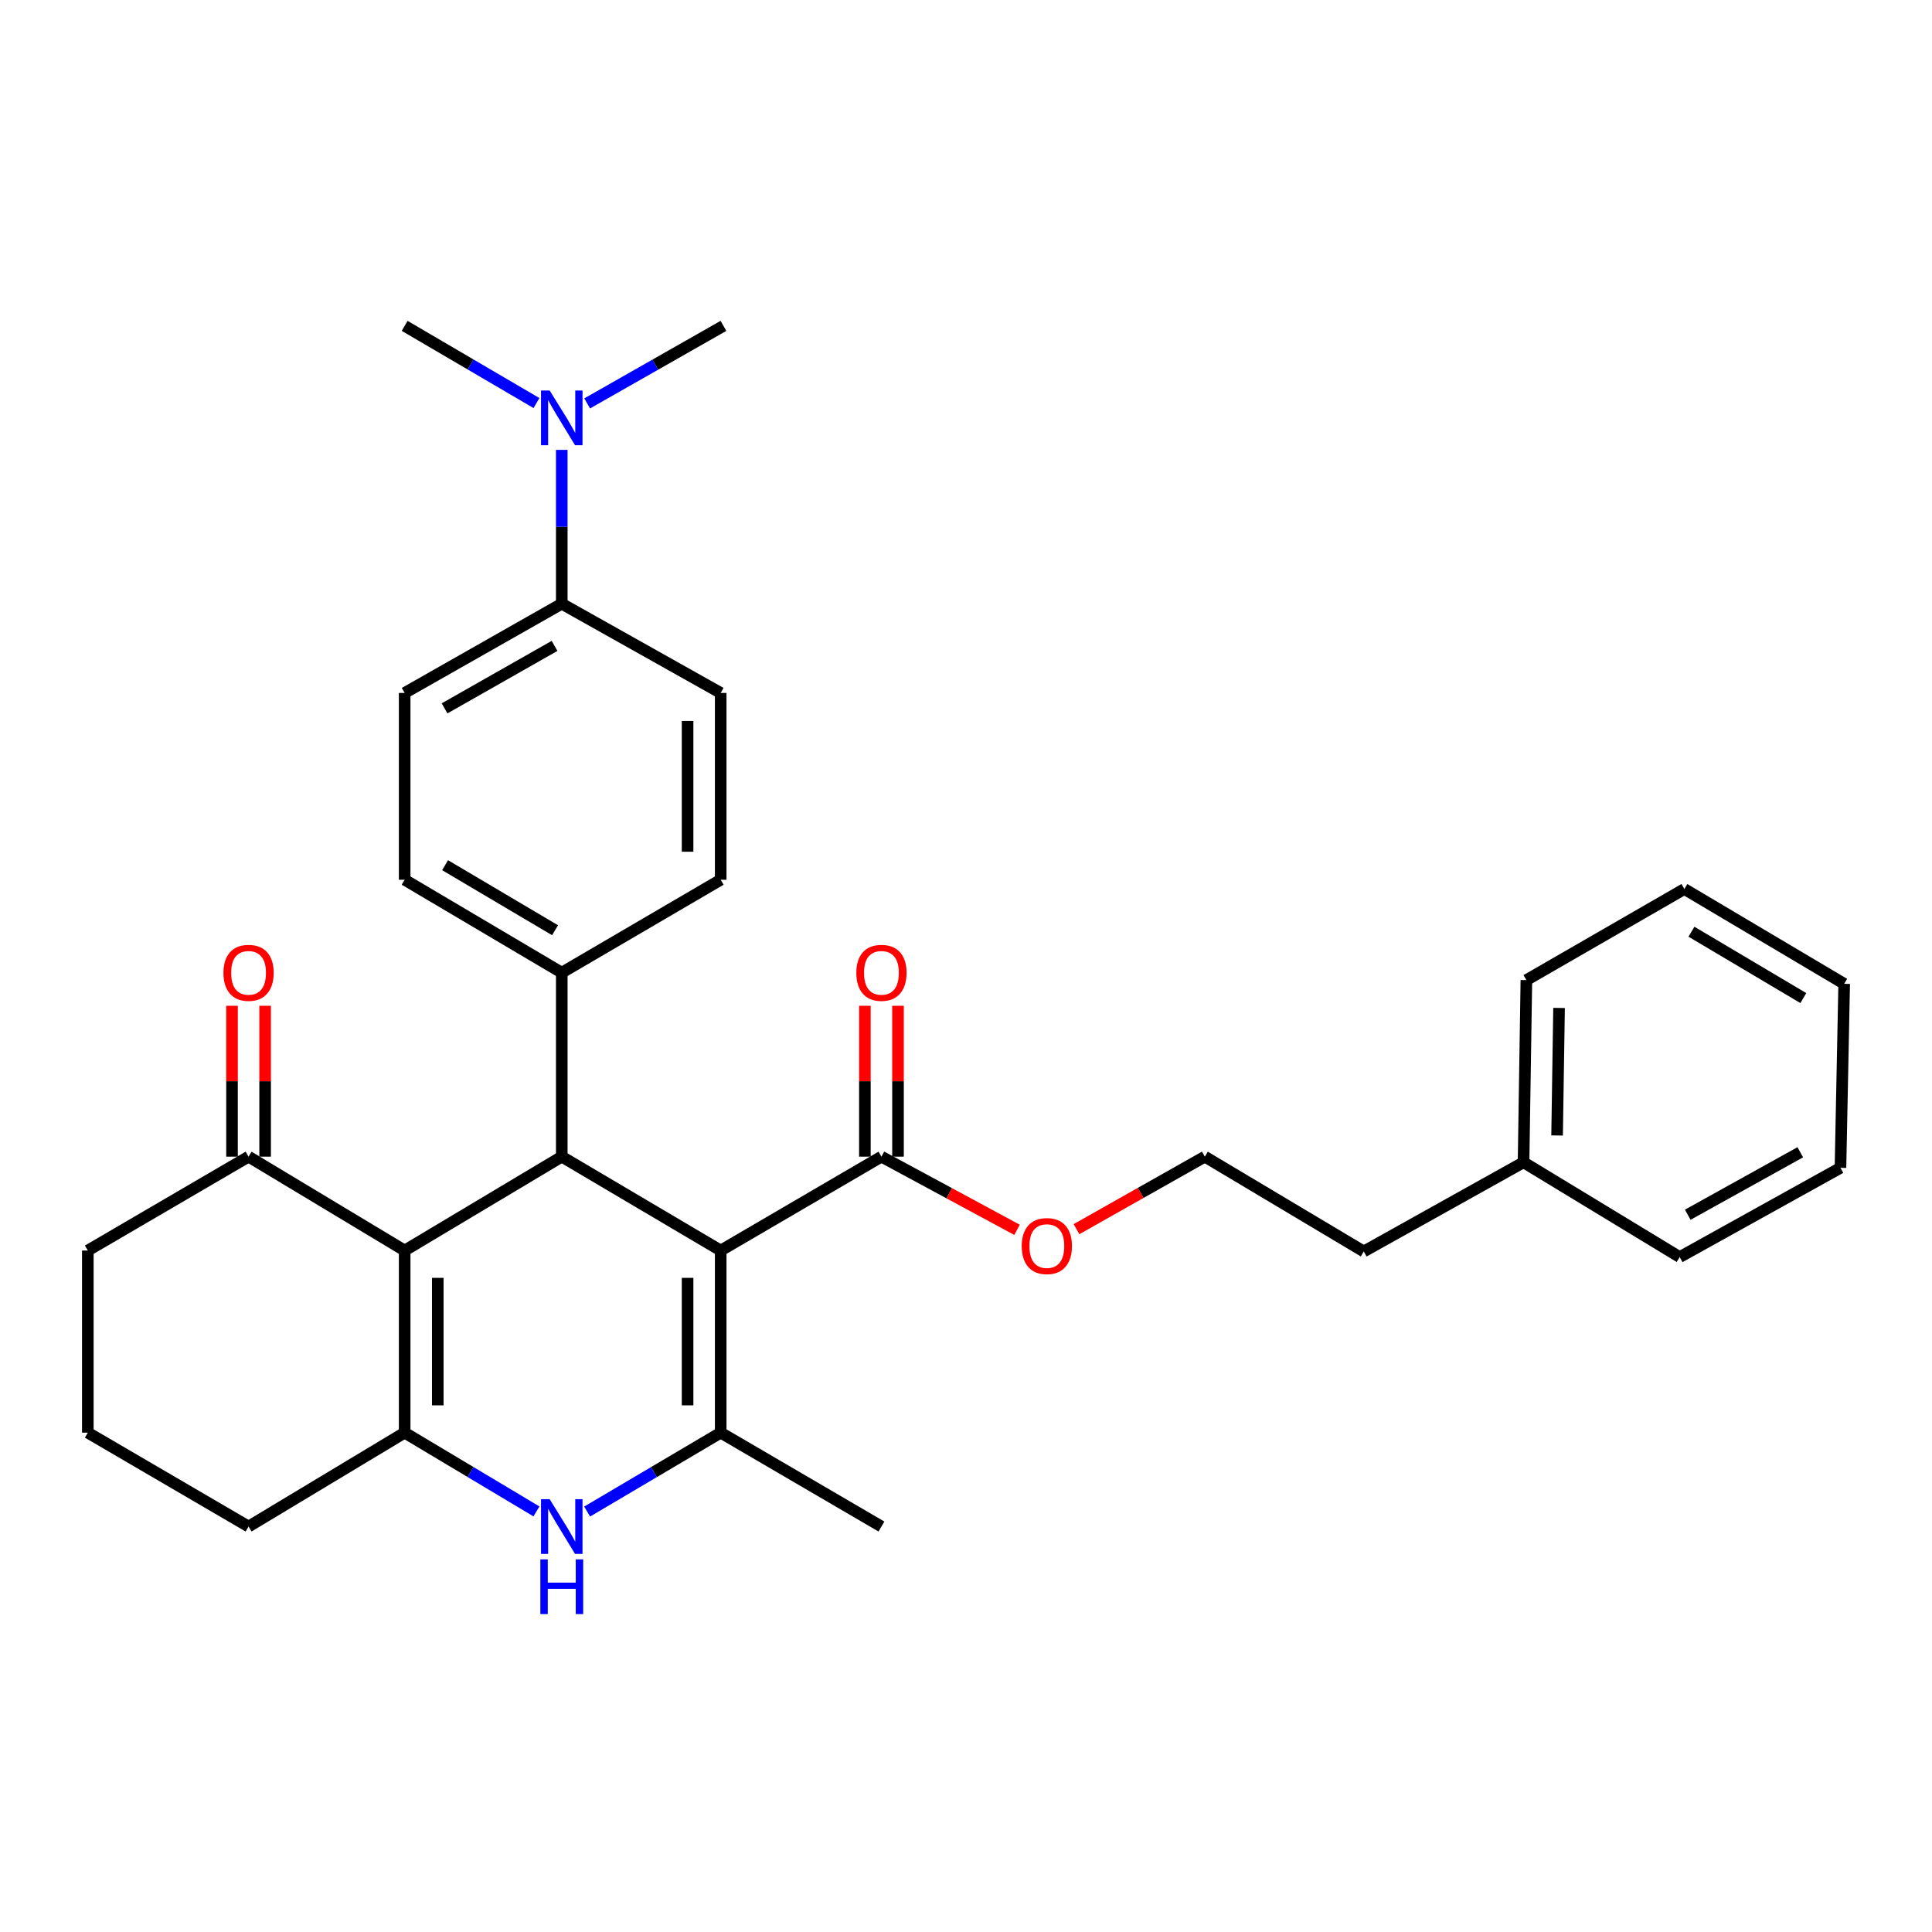 <?xml version='1.0' encoding='iso-8859-1'?>
<svg version='1.1' baseProfile='full'
              xmlns='http://www.w3.org/2000/svg'
                      xmlns:rdkit='http://www.rdkit.org/xml'
                      xmlns:xlink='http://www.w3.org/1999/xlink'
                  xml:space='preserve'
width='1000px' height='1000px' viewBox='0 0 1000 1000'>
<!-- END OF HEADER -->
<rect style='opacity:1.0;fill:#FFFFFF;stroke:none' width='1000' height='1000' x='0' y='0'> </rect>
<path class='bond-1' d='M 373.03,647.276 L 373.03,741.542' style='fill:none;fill-rule:evenodd;stroke:#000000;stroke-width:6px;stroke-linecap:butt;stroke-linejoin:miter;stroke-opacity:1' />
<path class='bond-1' d='M 355.892,661.416 L 355.892,727.402' style='fill:none;fill-rule:evenodd;stroke:#000000;stroke-width:6px;stroke-linecap:butt;stroke-linejoin:miter;stroke-opacity:1' />
<path class='bond-2' d='M 373.03,647.276 L 290.769,598.681' style='fill:none;fill-rule:evenodd;stroke:#000000;stroke-width:6px;stroke-linecap:butt;stroke-linejoin:miter;stroke-opacity:1' />
<path class='bond-5' d='M 373.03,647.276 L 456.233,598.681' style='fill:none;fill-rule:evenodd;stroke:#000000;stroke-width:6px;stroke-linecap:butt;stroke-linejoin:miter;stroke-opacity:1' />
<path class='bond-0' d='M 209.452,647.276 L 290.769,598.681' style='fill:none;fill-rule:evenodd;stroke:#000000;stroke-width:6px;stroke-linecap:butt;stroke-linejoin:miter;stroke-opacity:1' />
<path class='bond-3' d='M 209.452,647.276 L 209.452,741.542' style='fill:none;fill-rule:evenodd;stroke:#000000;stroke-width:6px;stroke-linecap:butt;stroke-linejoin:miter;stroke-opacity:1' />
<path class='bond-3' d='M 226.589,661.416 L 226.589,727.402' style='fill:none;fill-rule:evenodd;stroke:#000000;stroke-width:6px;stroke-linecap:butt;stroke-linejoin:miter;stroke-opacity:1' />
<path class='bond-6' d='M 209.452,647.276 L 128.657,598.681' style='fill:none;fill-rule:evenodd;stroke:#000000;stroke-width:6px;stroke-linecap:butt;stroke-linejoin:miter;stroke-opacity:1' />
<path class='bond-4' d='M 373.03,741.542 L 338.464,761.961' style='fill:none;fill-rule:evenodd;stroke:#000000;stroke-width:6px;stroke-linecap:butt;stroke-linejoin:miter;stroke-opacity:1' />
<path class='bond-4' d='M 338.464,761.961 L 303.898,782.381' style='fill:none;fill-rule:evenodd;stroke:#0000FF;stroke-width:6px;stroke-linecap:butt;stroke-linejoin:miter;stroke-opacity:1' />
<path class='bond-18' d='M 373.03,741.542 L 456.233,790.136' style='fill:none;fill-rule:evenodd;stroke:#000000;stroke-width:6px;stroke-linecap:butt;stroke-linejoin:miter;stroke-opacity:1' />
<path class='bond-7' d='M 290.769,598.681 L 290.769,503.453' style='fill:none;fill-rule:evenodd;stroke:#000000;stroke-width:6px;stroke-linecap:butt;stroke-linejoin:miter;stroke-opacity:1' />
<path class='bond-17' d='M 209.452,741.542 L 128.657,790.136' style='fill:none;fill-rule:evenodd;stroke:#000000;stroke-width:6px;stroke-linecap:butt;stroke-linejoin:miter;stroke-opacity:1' />
<path class='bond-31' d='M 209.452,741.542 L 243.556,761.922' style='fill:none;fill-rule:evenodd;stroke:#000000;stroke-width:6px;stroke-linecap:butt;stroke-linejoin:miter;stroke-opacity:1' />
<path class='bond-31' d='M 243.556,761.922 L 277.661,782.303' style='fill:none;fill-rule:evenodd;stroke:#0000FF;stroke-width:6px;stroke-linecap:butt;stroke-linejoin:miter;stroke-opacity:1' />
<path class='bond-10' d='M 464.801,598.681 L 464.801,559.638' style='fill:none;fill-rule:evenodd;stroke:#000000;stroke-width:6px;stroke-linecap:butt;stroke-linejoin:miter;stroke-opacity:1' />
<path class='bond-10' d='M 464.801,559.638 L 464.801,520.594' style='fill:none;fill-rule:evenodd;stroke:#FF0000;stroke-width:6px;stroke-linecap:butt;stroke-linejoin:miter;stroke-opacity:1' />
<path class='bond-10' d='M 447.664,598.681 L 447.664,559.638' style='fill:none;fill-rule:evenodd;stroke:#000000;stroke-width:6px;stroke-linecap:butt;stroke-linejoin:miter;stroke-opacity:1' />
<path class='bond-10' d='M 447.664,559.638 L 447.664,520.594' style='fill:none;fill-rule:evenodd;stroke:#FF0000;stroke-width:6px;stroke-linecap:butt;stroke-linejoin:miter;stroke-opacity:1' />
<path class='bond-16' d='M 456.233,598.681 L 491.322,617.619' style='fill:none;fill-rule:evenodd;stroke:#000000;stroke-width:6px;stroke-linecap:butt;stroke-linejoin:miter;stroke-opacity:1' />
<path class='bond-16' d='M 491.322,617.619 L 526.412,636.557' style='fill:none;fill-rule:evenodd;stroke:#FF0000;stroke-width:6px;stroke-linecap:butt;stroke-linejoin:miter;stroke-opacity:1' />
<path class='bond-11' d='M 137.226,598.681 L 137.226,559.638' style='fill:none;fill-rule:evenodd;stroke:#000000;stroke-width:6px;stroke-linecap:butt;stroke-linejoin:miter;stroke-opacity:1' />
<path class='bond-11' d='M 137.226,559.638 L 137.226,520.594' style='fill:none;fill-rule:evenodd;stroke:#FF0000;stroke-width:6px;stroke-linecap:butt;stroke-linejoin:miter;stroke-opacity:1' />
<path class='bond-11' d='M 120.089,598.681 L 120.089,559.638' style='fill:none;fill-rule:evenodd;stroke:#000000;stroke-width:6px;stroke-linecap:butt;stroke-linejoin:miter;stroke-opacity:1' />
<path class='bond-11' d='M 120.089,559.638 L 120.089,520.594' style='fill:none;fill-rule:evenodd;stroke:#FF0000;stroke-width:6px;stroke-linecap:butt;stroke-linejoin:miter;stroke-opacity:1' />
<path class='bond-21' d='M 128.657,598.681 L 45.455,647.276' style='fill:none;fill-rule:evenodd;stroke:#000000;stroke-width:6px;stroke-linecap:butt;stroke-linejoin:miter;stroke-opacity:1' />
<path class='bond-12' d='M 290.769,503.453 L 373.03,455.354' style='fill:none;fill-rule:evenodd;stroke:#000000;stroke-width:6px;stroke-linecap:butt;stroke-linejoin:miter;stroke-opacity:1' />
<path class='bond-13' d='M 290.769,503.453 L 209.452,455.354' style='fill:none;fill-rule:evenodd;stroke:#000000;stroke-width:6px;stroke-linecap:butt;stroke-linejoin:miter;stroke-opacity:1' />
<path class='bond-13' d='M 287.297,481.488 L 230.374,447.818' style='fill:none;fill-rule:evenodd;stroke:#000000;stroke-width:6px;stroke-linecap:butt;stroke-linejoin:miter;stroke-opacity:1' />
<path class='bond-8' d='M 290.769,312.484 L 209.452,358.669' style='fill:none;fill-rule:evenodd;stroke:#000000;stroke-width:6px;stroke-linecap:butt;stroke-linejoin:miter;stroke-opacity:1' />
<path class='bond-8' d='M 287.035,334.313 L 230.113,366.643' style='fill:none;fill-rule:evenodd;stroke:#000000;stroke-width:6px;stroke-linecap:butt;stroke-linejoin:miter;stroke-opacity:1' />
<path class='bond-9' d='M 290.769,312.484 L 290.769,272.667' style='fill:none;fill-rule:evenodd;stroke:#000000;stroke-width:6px;stroke-linecap:butt;stroke-linejoin:miter;stroke-opacity:1' />
<path class='bond-9' d='M 290.769,272.667 L 290.769,232.85' style='fill:none;fill-rule:evenodd;stroke:#0000FF;stroke-width:6px;stroke-linecap:butt;stroke-linejoin:miter;stroke-opacity:1' />
<path class='bond-32' d='M 290.769,312.484 L 373.03,358.669' style='fill:none;fill-rule:evenodd;stroke:#000000;stroke-width:6px;stroke-linecap:butt;stroke-linejoin:miter;stroke-opacity:1' />
<path class='bond-23' d='M 303.916,208.805 L 339.187,188.738' style='fill:none;fill-rule:evenodd;stroke:#0000FF;stroke-width:6px;stroke-linecap:butt;stroke-linejoin:miter;stroke-opacity:1' />
<path class='bond-23' d='M 339.187,188.738 L 374.458,168.671' style='fill:none;fill-rule:evenodd;stroke:#000000;stroke-width:6px;stroke-linecap:butt;stroke-linejoin:miter;stroke-opacity:1' />
<path class='bond-24' d='M 277.674,208.617 L 243.563,188.644' style='fill:none;fill-rule:evenodd;stroke:#0000FF;stroke-width:6px;stroke-linecap:butt;stroke-linejoin:miter;stroke-opacity:1' />
<path class='bond-24' d='M 243.563,188.644 L 209.452,168.671' style='fill:none;fill-rule:evenodd;stroke:#000000;stroke-width:6px;stroke-linecap:butt;stroke-linejoin:miter;stroke-opacity:1' />
<path class='bond-14' d='M 373.03,455.354 L 373.03,358.669' style='fill:none;fill-rule:evenodd;stroke:#000000;stroke-width:6px;stroke-linecap:butt;stroke-linejoin:miter;stroke-opacity:1' />
<path class='bond-14' d='M 355.892,440.851 L 355.892,373.172' style='fill:none;fill-rule:evenodd;stroke:#000000;stroke-width:6px;stroke-linecap:butt;stroke-linejoin:miter;stroke-opacity:1' />
<path class='bond-15' d='M 209.452,455.354 L 209.452,358.669' style='fill:none;fill-rule:evenodd;stroke:#000000;stroke-width:6px;stroke-linecap:butt;stroke-linejoin:miter;stroke-opacity:1' />
<path class='bond-19' d='M 557.192,636.214 L 590.406,617.447' style='fill:none;fill-rule:evenodd;stroke:#FF0000;stroke-width:6px;stroke-linecap:butt;stroke-linejoin:miter;stroke-opacity:1' />
<path class='bond-19' d='M 590.406,617.447 L 623.619,598.681' style='fill:none;fill-rule:evenodd;stroke:#000000;stroke-width:6px;stroke-linecap:butt;stroke-linejoin:miter;stroke-opacity:1' />
<path class='bond-33' d='M 128.657,790.136 L 45.455,741.542' style='fill:none;fill-rule:evenodd;stroke:#000000;stroke-width:6px;stroke-linecap:butt;stroke-linejoin:miter;stroke-opacity:1' />
<path class='bond-25' d='M 623.619,598.681 L 705.879,647.752' style='fill:none;fill-rule:evenodd;stroke:#000000;stroke-width:6px;stroke-linecap:butt;stroke-linejoin:miter;stroke-opacity:1' />
<path class='bond-20' d='M 788.587,601.595 L 705.879,647.752' style='fill:none;fill-rule:evenodd;stroke:#000000;stroke-width:6px;stroke-linecap:butt;stroke-linejoin:miter;stroke-opacity:1' />
<path class='bond-26' d='M 788.587,601.595 L 790.053,507.3' style='fill:none;fill-rule:evenodd;stroke:#000000;stroke-width:6px;stroke-linecap:butt;stroke-linejoin:miter;stroke-opacity:1' />
<path class='bond-26' d='M 805.943,587.717 L 806.969,521.71' style='fill:none;fill-rule:evenodd;stroke:#000000;stroke-width:6px;stroke-linecap:butt;stroke-linejoin:miter;stroke-opacity:1' />
<path class='bond-27' d='M 788.587,601.595 L 869.41,650.656' style='fill:none;fill-rule:evenodd;stroke:#000000;stroke-width:6px;stroke-linecap:butt;stroke-linejoin:miter;stroke-opacity:1' />
<path class='bond-22' d='M 45.455,647.276 L 45.455,741.542' style='fill:none;fill-rule:evenodd;stroke:#000000;stroke-width:6px;stroke-linecap:butt;stroke-linejoin:miter;stroke-opacity:1' />
<path class='bond-29' d='M 790.053,507.3 L 871.828,460.152' style='fill:none;fill-rule:evenodd;stroke:#000000;stroke-width:6px;stroke-linecap:butt;stroke-linejoin:miter;stroke-opacity:1' />
<path class='bond-28' d='M 869.41,650.656 L 952.622,604.46' style='fill:none;fill-rule:evenodd;stroke:#000000;stroke-width:6px;stroke-linecap:butt;stroke-linejoin:miter;stroke-opacity:1' />
<path class='bond-28' d='M 873.574,628.743 L 931.822,596.406' style='fill:none;fill-rule:evenodd;stroke:#000000;stroke-width:6px;stroke-linecap:butt;stroke-linejoin:miter;stroke-opacity:1' />
<path class='bond-30' d='M 952.622,604.46 L 954.545,509.223' style='fill:none;fill-rule:evenodd;stroke:#000000;stroke-width:6px;stroke-linecap:butt;stroke-linejoin:miter;stroke-opacity:1' />
<path class='bond-34' d='M 871.828,460.152 L 954.545,509.223' style='fill:none;fill-rule:evenodd;stroke:#000000;stroke-width:6px;stroke-linecap:butt;stroke-linejoin:miter;stroke-opacity:1' />
<path class='bond-34' d='M 875.492,482.252 L 933.394,516.602' style='fill:none;fill-rule:evenodd;stroke:#000000;stroke-width:6px;stroke-linecap:butt;stroke-linejoin:miter;stroke-opacity:1' />
<path  class='atom-5' d='M 284.509 775.976
L 293.789 790.976
Q 294.709 792.456, 296.189 795.136
Q 297.669 797.816, 297.749 797.976
L 297.749 775.976
L 301.509 775.976
L 301.509 804.296
L 297.629 804.296
L 287.669 787.896
Q 286.509 785.976, 285.269 783.776
Q 284.069 781.576, 283.709 780.896
L 283.709 804.296
L 280.029 804.296
L 280.029 775.976
L 284.509 775.976
' fill='#0000FF'/>
<path  class='atom-5' d='M 279.689 807.128
L 283.529 807.128
L 283.529 819.168
L 298.009 819.168
L 298.009 807.128
L 301.849 807.128
L 301.849 835.448
L 298.009 835.448
L 298.009 822.368
L 283.529 822.368
L 283.529 835.448
L 279.689 835.448
L 279.689 807.128
' fill='#0000FF'/>
<path  class='atom-10' d='M 284.509 202.125
L 293.789 217.125
Q 294.709 218.605, 296.189 221.285
Q 297.669 223.965, 297.749 224.125
L 297.749 202.125
L 301.509 202.125
L 301.509 230.445
L 297.629 230.445
L 287.669 214.045
Q 286.509 212.125, 285.269 209.925
Q 284.069 207.725, 283.709 207.045
L 283.709 230.445
L 280.029 230.445
L 280.029 202.125
L 284.509 202.125
' fill='#0000FF'/>
<path  class='atom-11' d='M 443.233 503.533
Q 443.233 496.733, 446.593 492.933
Q 449.953 489.133, 456.233 489.133
Q 462.513 489.133, 465.873 492.933
Q 469.233 496.733, 469.233 503.533
Q 469.233 510.413, 465.833 514.333
Q 462.433 518.213, 456.233 518.213
Q 449.993 518.213, 446.593 514.333
Q 443.233 510.453, 443.233 503.533
M 456.233 515.013
Q 460.553 515.013, 462.873 512.133
Q 465.233 509.213, 465.233 503.533
Q 465.233 497.973, 462.873 495.173
Q 460.553 492.333, 456.233 492.333
Q 451.913 492.333, 449.553 495.133
Q 447.233 497.933, 447.233 503.533
Q 447.233 509.253, 449.553 512.133
Q 451.913 515.013, 456.233 515.013
' fill='#FF0000'/>
<path  class='atom-12' d='M 115.657 503.533
Q 115.657 496.733, 119.017 492.933
Q 122.377 489.133, 128.657 489.133
Q 134.937 489.133, 138.297 492.933
Q 141.657 496.733, 141.657 503.533
Q 141.657 510.413, 138.257 514.333
Q 134.857 518.213, 128.657 518.213
Q 122.417 518.213, 119.017 514.333
Q 115.657 510.453, 115.657 503.533
M 128.657 515.013
Q 132.977 515.013, 135.297 512.133
Q 137.657 509.213, 137.657 503.533
Q 137.657 497.973, 135.297 495.173
Q 132.977 492.333, 128.657 492.333
Q 124.337 492.333, 121.977 495.133
Q 119.657 497.933, 119.657 503.533
Q 119.657 509.253, 121.977 512.133
Q 124.337 515.013, 128.657 515.013
' fill='#FF0000'/>
<path  class='atom-17' d='M 528.844 644.966
Q 528.844 638.166, 532.204 634.366
Q 535.564 630.566, 541.844 630.566
Q 548.124 630.566, 551.484 634.366
Q 554.844 638.166, 554.844 644.966
Q 554.844 651.846, 551.444 655.766
Q 548.044 659.646, 541.844 659.646
Q 535.604 659.646, 532.204 655.766
Q 528.844 651.886, 528.844 644.966
M 541.844 656.446
Q 546.164 656.446, 548.484 653.566
Q 550.844 650.646, 550.844 644.966
Q 550.844 639.406, 548.484 636.606
Q 546.164 633.766, 541.844 633.766
Q 537.524 633.766, 535.164 636.566
Q 532.844 639.366, 532.844 644.966
Q 532.844 650.686, 535.164 653.566
Q 537.524 656.446, 541.844 656.446
' fill='#FF0000'/>
</svg>
